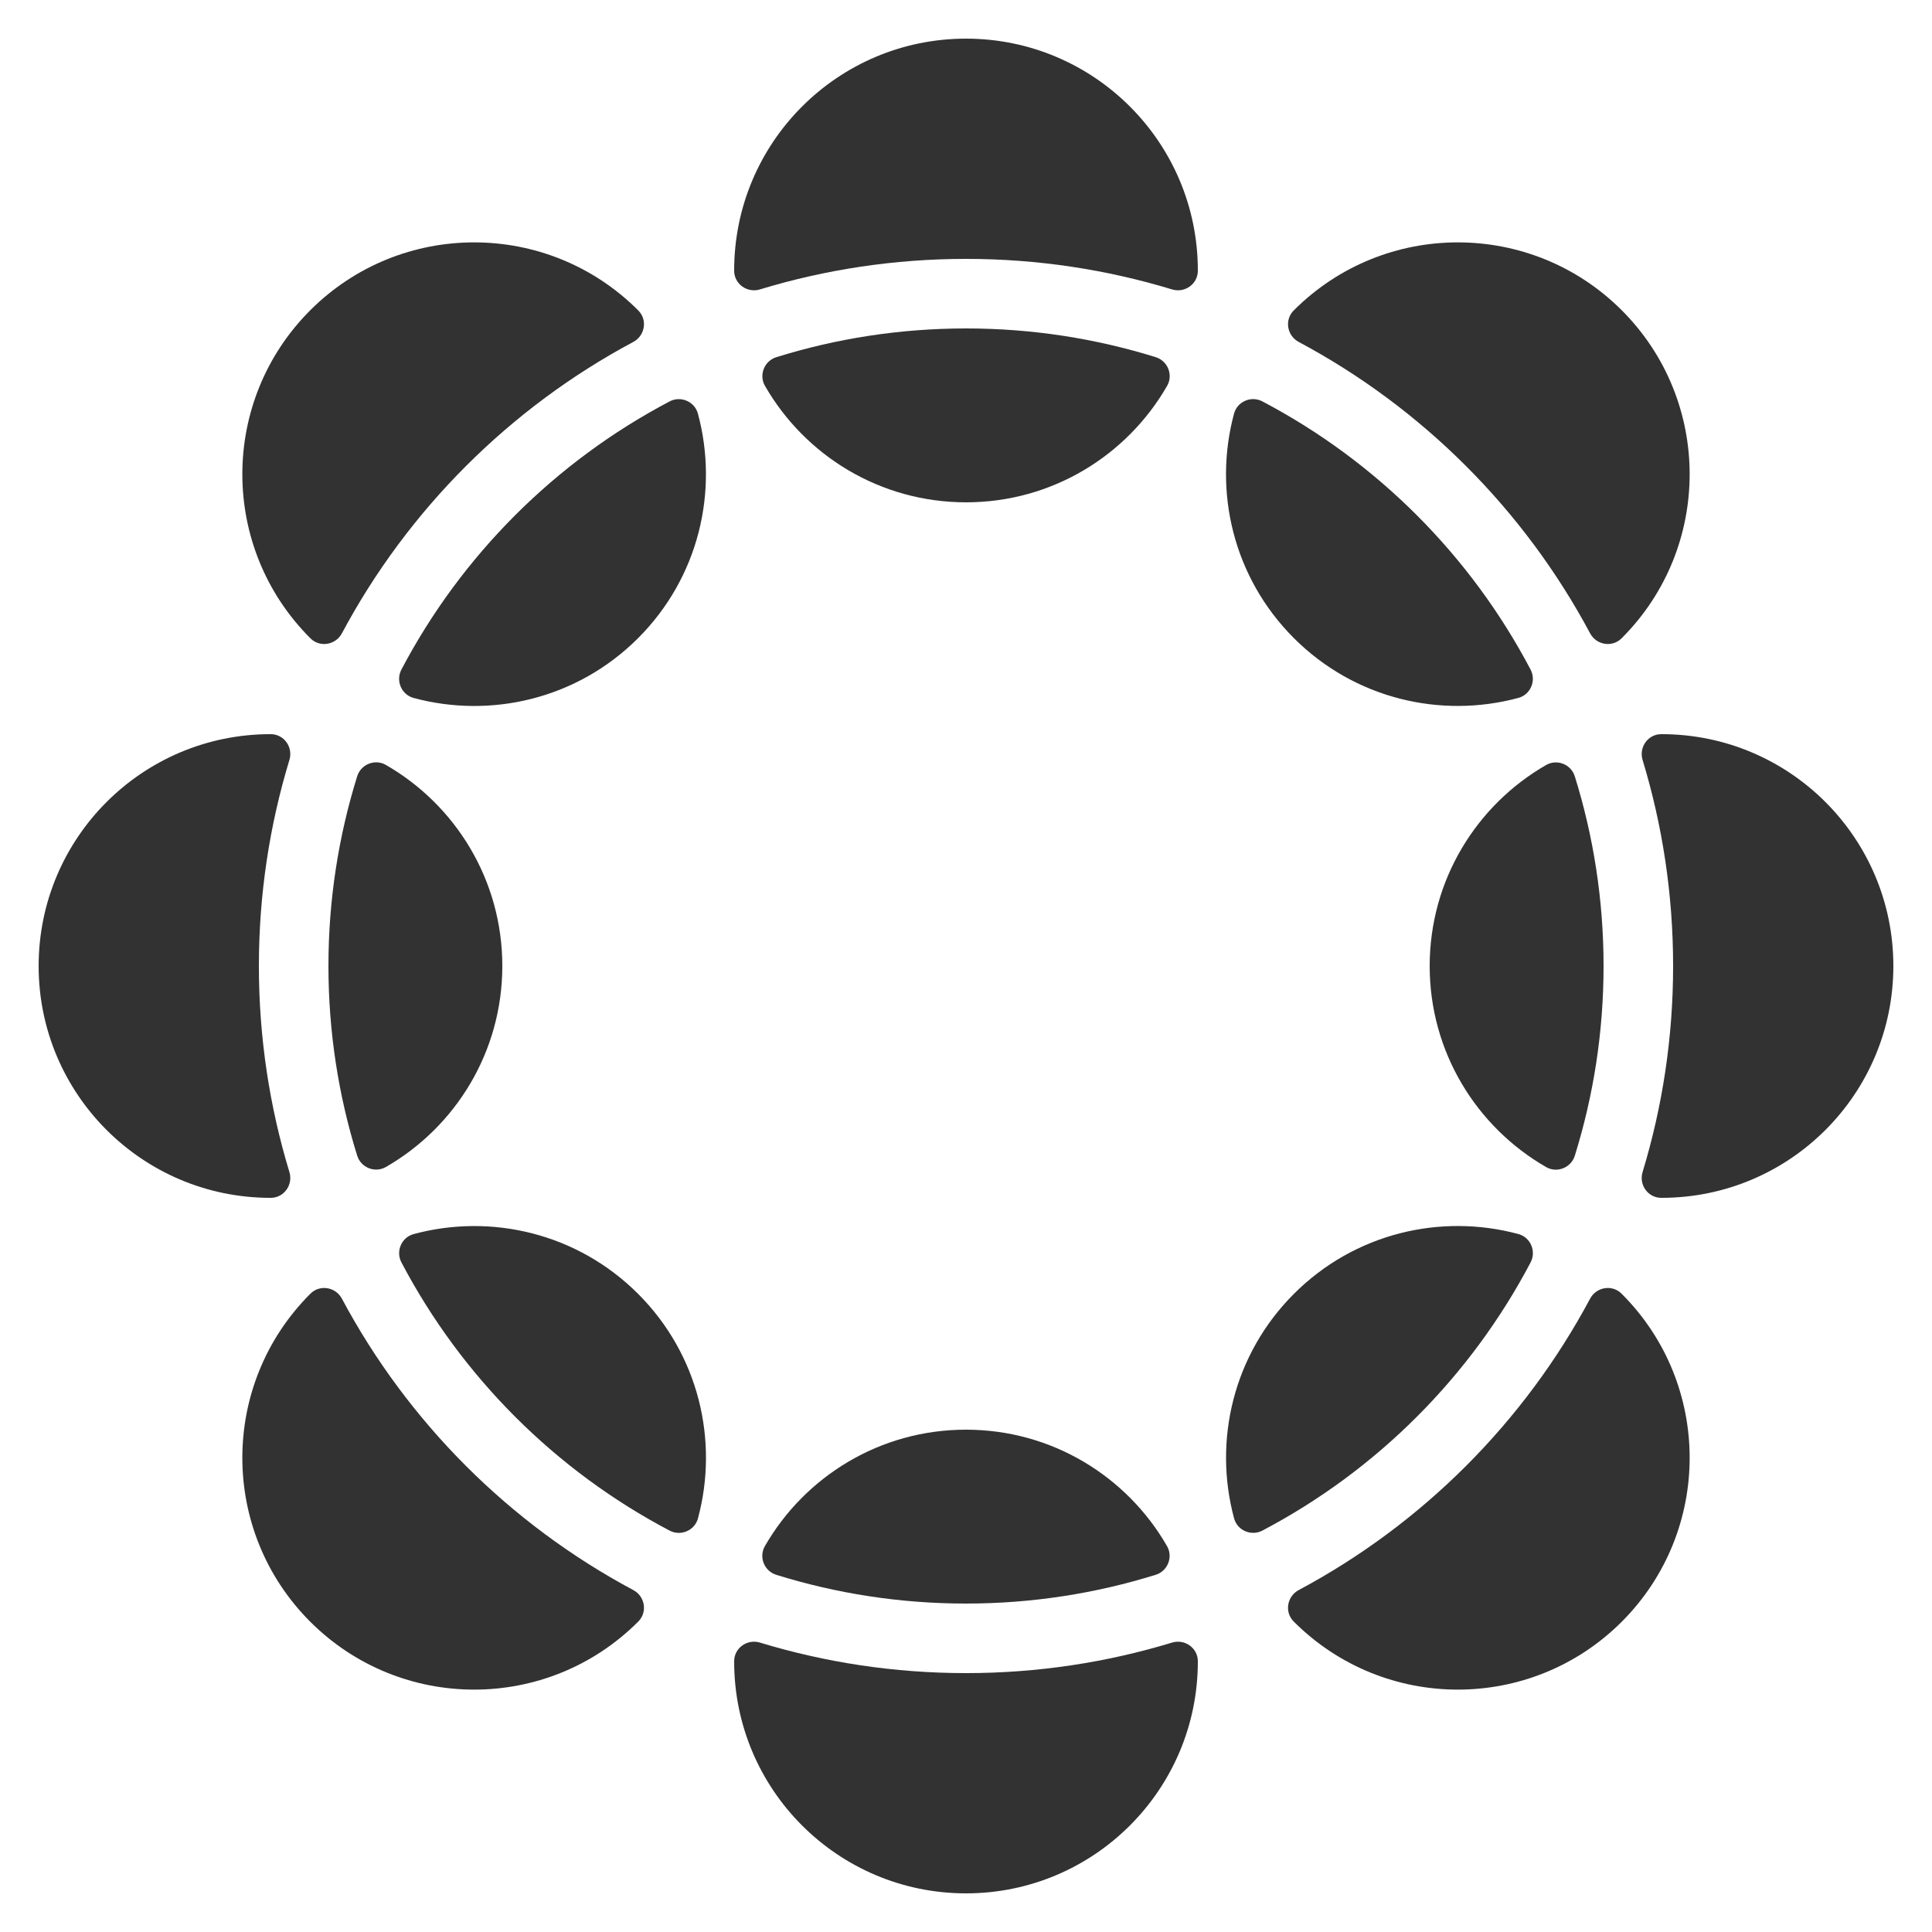 <svg xmlns="http://www.w3.org/2000/svg" id="Ebene_1" data-name="Ebene 1" viewBox="0 0 500 500"><defs><style>      .cls-1 {        fill: #323232;      }    </style></defs><g><path class="cls-1" d="m103.88,173.3c-1.52,2.88.02,6.49,3.16,7.33,20.05,5.41,42.36.26,58.1-15.48,15.74-15.74,20.89-38.05,15.48-58.1-.85-3.15-4.45-4.68-7.33-3.16-29.58,15.56-53.86,39.84-69.42,69.42Z"></path><path class="cls-1" d="m88.48,163.91c17.09-32,43.42-58.33,75.42-75.42,3.03-1.62,3.72-5.7,1.3-8.13-.02-.02-.04-.04-.06-.06-23.43-23.43-61.42-23.43-84.85,0-23.43,23.43-23.43,61.42,0,84.85.02.02.04.04.06.06,2.43,2.42,6.51,1.73,8.13-1.3Z"></path></g><g><path class="cls-1" d="m250,85c-17.1,0-33.59,2.61-49.09,7.44-3.11.97-4.56,4.6-2.94,7.42,10.35,18.01,29.77,30.14,52.04,30.14s41.68-12.13,52.04-30.14c1.62-2.82.17-6.45-2.94-7.42-15.51-4.83-32-7.44-49.09-7.44Z"></path><path class="cls-1" d="m250,67c18.55,0,36.45,2.77,53.33,7.9,3.29,1,6.67-1.39,6.67-4.83,0-.02,0-.05,0-.07,0-33.14-26.86-60-60-60s-60,26.86-60,60c0,.02,0,.05,0,.07,0,3.44,3.39,5.83,6.67,4.83,16.87-5.13,34.78-7.9,53.33-7.9Z"></path></g><g><path class="cls-1" d="m396.12,173.3c-15.56-29.58-39.84-53.86-69.42-69.42-2.88-1.52-6.49.02-7.33,3.16-5.41,20.05-.26,42.36,15.48,58.1,15.74,15.74,38.05,20.89,58.1,15.48,3.15-.85,4.68-4.45,3.16-7.33Z"></path><path class="cls-1" d="m411.52,163.91c1.62,3.03,5.7,3.72,8.13,1.3.02-.02.04-.04.06-.06,23.43-23.43,23.43-61.42,0-84.85-23.43-23.43-61.42-23.43-84.85,0-.02.02-.04.04-.06.06-2.42,2.43-1.73,6.51,1.3,8.13,32,17.09,58.33,43.42,75.42,75.42Z"></path></g><g><path class="cls-1" d="m370,250c0,22.26,12.13,41.68,30.14,52.04,2.82,1.62,6.45.17,7.42-2.94,4.83-15.51,7.44-32,7.44-49.09s-2.61-33.59-7.44-49.09c-.97-3.11-4.6-4.56-7.42-2.94-18.01,10.35-30.14,29.77-30.14,52.04Z"></path><path class="cls-1" d="m430,190s-.05,0-.07,0c-3.44,0-5.83,3.39-4.83,6.67,5.13,16.87,7.9,34.78,7.9,53.33s-2.77,36.45-7.9,53.33c-1,3.29,1.39,6.67,4.83,6.67.02,0,.05,0,.07,0,33.14,0,60-26.86,60-60s-26.86-60-60-60Z"></path></g><g><path class="cls-1" d="m396.12,326.7c1.52-2.88-.02-6.49-3.16-7.33-20.05-5.41-42.36-.26-58.1,15.48-15.74,15.74-20.89,38.05-15.48,58.1.85,3.15,4.45,4.68,7.33,3.16,29.58-15.56,53.86-39.84,69.42-69.42Z"></path><path class="cls-1" d="m419.71,334.85s-.04-.04-.06-.06c-2.43-2.42-6.51-1.73-8.13,1.3-17.09,32-43.42,58.33-75.42,75.42-3.03,1.62-3.72,5.7-1.3,8.13.02.02.04.04.06.06,23.43,23.43,61.42,23.43,84.85,0,23.43-23.43,23.43-61.42,0-84.85Z"></path></g><g><path class="cls-1" d="m250,433c-18.55,0-36.45-2.77-53.33-7.9-3.29-1-6.67,1.39-6.67,4.83,0,.02,0,.05,0,.07,0,33.14,26.86,60,60,60s60-26.86,60-60c0-.02,0-.05,0-.07,0-3.44-3.39-5.83-6.67-4.83-16.87,5.13-34.78,7.9-53.33,7.9Z"></path><path class="cls-1" d="m299.09,407.56c3.11-.97,4.56-4.6,2.94-7.42-10.35-18.01-29.77-30.14-52.04-30.14s-41.68,12.13-52.04,30.14c-1.62,2.82-.17,6.45,2.94,7.42,15.51,4.83,32,7.44,49.09,7.44s33.59-2.61,49.09-7.44Z"></path></g><g><path class="cls-1" d="m173.3,396.12c2.88,1.52,6.49-.02,7.33-3.16,5.41-20.05.26-42.36-15.48-58.1-15.74-15.74-38.05-20.89-58.1-15.48-3.15.85-4.68,4.45-3.16,7.33,15.56,29.58,39.84,53.86,69.42,69.42Z"></path><path class="cls-1" d="m88.48,336.09c-1.62-3.03-5.7-3.72-8.13-1.3-.02.02-.04.04-.06.06-23.43,23.43-23.43,61.42,0,84.85s61.42,23.43,84.85,0c.02-.02.04-.04.06-.06,2.42-2.43,1.73-6.51-1.3-8.13-32-17.09-58.33-43.42-75.42-75.42Z"></path></g><g><path class="cls-1" d="m130,250c0-22.26-12.13-41.68-30.14-52.04-2.82-1.62-6.45-.17-7.42,2.94-4.83,15.51-7.44,32-7.44,49.09s2.61,33.59,7.44,49.09c.97,3.11,4.6,4.56,7.42,2.94,18.01-10.35,30.14-29.77,30.14-52.04Z"></path><path class="cls-1" d="m67,250c0-18.55,2.77-36.45,7.9-53.33,1-3.29-1.39-6.67-4.83-6.67-.02,0-.05,0-.07,0-33.14,0-60,26.86-60,60s26.86,60,60,60c.02,0,.05,0,.07,0,3.44,0,5.83-3.39,4.83-6.67-5.13-16.87-7.9-34.78-7.9-53.33Z"></path></g></svg>